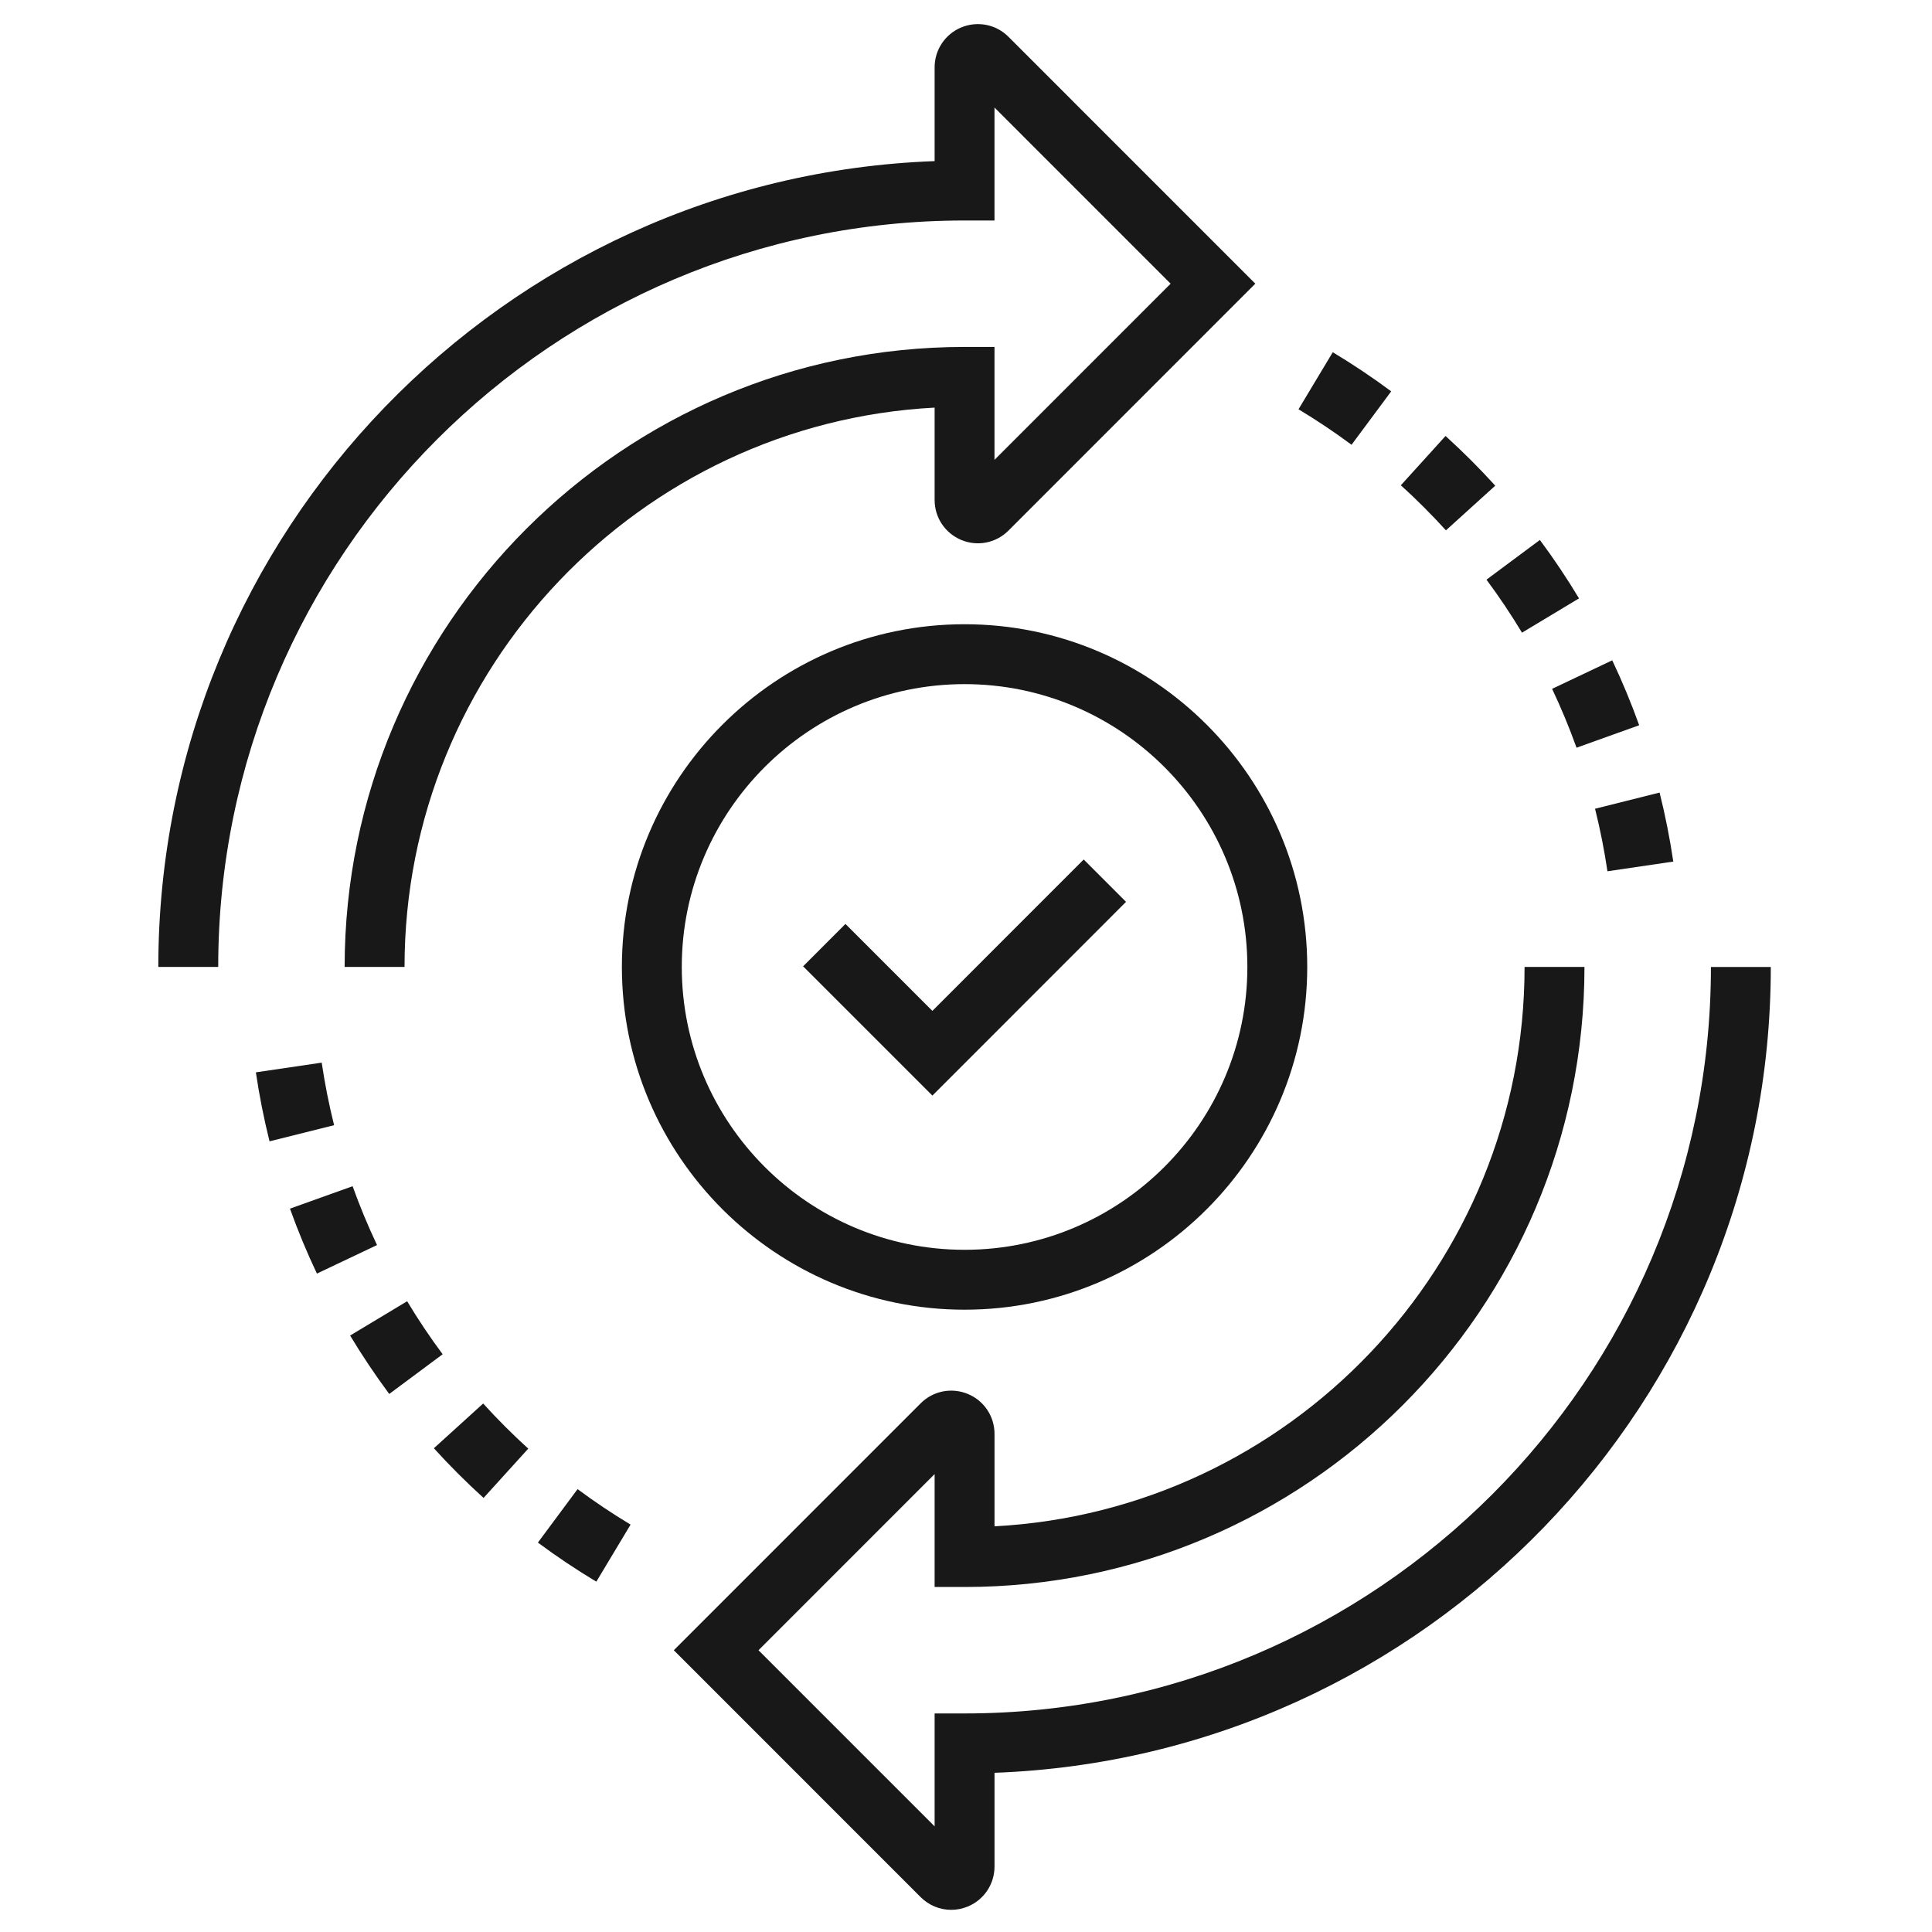 <?xml version="1.0" encoding="UTF-8"?> <svg xmlns="http://www.w3.org/2000/svg" xmlns:xlink="http://www.w3.org/1999/xlink" width="500" zoomAndPan="magnify" viewBox="0 0 375 375" height="500" preserveAspectRatio="xMidYMid meet" version="1.0"><defs><clipPath id="fd3146f357"><path d="M 30.562 4 L 244 4 L 244 188 L 30.562 188 Z M 30.562 4 " clip-rule="nonzero"></path></clipPath><clipPath id="95fdc5fe53"><path d="M 130 187 L 344 187 L 344 370.699 L 130 370.699 Z M 130 187 " clip-rule="nonzero"></path></clipPath></defs><rect x="-37.5" width="450" fill="#ffffff" y="-37.5" height="450" fill-opacity="1"></rect><rect x="-37.5" width="450" fill="#ffffff" y="-37.5" height="450" fill-opacity="1"></rect><g clip-path="url(#fd3146f357)"><path fill="#181818" d="M 78.52 187.684 L 66.895 187.684 C 66.895 121.328 120.871 67.34 187.223 67.34 L 193.031 67.34 L 193.031 89.258 L 227.219 55.062 L 193.031 20.871 L 193.031 42.797 L 187.223 42.797 C 107.34 42.797 42.355 107.793 42.355 187.684 L 30.73 187.684 C 30.73 103.328 97.801 34.34 181.41 31.273 L 181.41 13.074 C 181.41 9.676 183.438 6.629 186.582 5.32 C 189.758 4.02 193.344 4.734 195.738 7.137 L 243.656 55.062 L 195.738 102.992 C 193.34 105.395 189.754 106.117 186.605 104.816 C 183.438 103.5 181.41 100.457 181.41 97.055 L 181.41 79.117 C 124.16 82.148 78.52 129.688 78.52 187.684 Z M 78.52 187.684 " fill-opacity="1" fill-rule="nonzero"></path></g><g clip-path="url(#95fdc5fe53)"><path fill="#181818" d="M 184.629 370.699 C 182.449 370.699 180.312 369.844 178.699 368.234 L 130.785 320.309 L 178.699 272.387 C 181.113 269.969 184.703 269.262 187.855 270.566 C 190.992 271.855 193.035 274.902 193.035 278.32 L 193.035 296.258 C 250.277 293.227 295.918 245.688 295.918 187.684 L 307.543 187.684 C 307.543 254.051 253.57 308.035 187.223 308.035 L 181.41 308.035 L 181.41 286.117 L 147.223 320.309 L 181.41 354.5 L 181.41 332.578 L 187.223 332.578 C 267.102 332.578 332.09 267.578 332.09 187.688 L 343.711 187.688 C 343.711 272.047 276.645 341.035 193.035 344.098 L 193.035 362.297 C 193.035 365.699 191.004 368.746 187.859 370.051 C 186.812 370.484 185.715 370.699 184.629 370.699 Z M 184.629 370.699 " fill-opacity="1" fill-rule="nonzero"></path></g><path fill="#181818" d="M 187.223 254.211 C 150.543 254.211 120.707 224.371 120.707 187.684 C 120.707 151.008 150.543 121.164 187.223 121.164 C 223.895 121.164 253.734 151.004 253.734 187.684 C 253.734 224.371 223.895 254.211 187.223 254.211 Z M 187.223 132.789 C 156.957 132.789 132.332 157.418 132.332 187.684 C 132.332 217.961 156.957 242.586 187.223 242.586 C 217.488 242.586 242.113 217.961 242.113 187.684 C 242.113 157.418 217.488 132.789 187.223 132.789 Z M 187.223 132.789 " fill-opacity="1" fill-rule="nonzero"></path><path fill="#181818" d="M 180.977 212.652 L 155.883 187.559 L 164.102 179.336 L 180.973 196.211 L 210.344 166.828 L 218.562 175.047 Z M 180.977 212.652 " fill-opacity="1" fill-rule="nonzero"></path><path fill="#191818" d="M 115.746 307 C 111.863 304.672 108.047 302.117 104.406 299.414 L 112.105 289.039 C 115.41 291.492 118.875 293.809 122.395 295.926 Z M 93.859 290.746 C 90.508 287.707 87.258 284.461 84.215 281.105 L 93.781 272.422 C 96.543 275.469 99.488 278.414 102.535 281.18 Z M 75.551 270.566 C 72.848 266.922 70.289 263.105 67.957 259.227 L 79.027 252.57 C 81.141 256.094 83.461 259.555 85.918 262.859 Z M 61.512 247.203 C 59.566 243.102 57.809 238.855 56.281 234.598 L 68.441 230.242 C 69.824 234.102 71.418 237.945 73.18 241.664 Z M 52.316 221.531 C 51.219 217.129 50.324 212.621 49.664 208.141 L 62.445 206.258 C 63.043 210.32 63.852 214.41 64.848 218.398 Z M 52.316 221.531 " fill-opacity="1" fill-rule="nonzero"></path><path fill="#191818" d="M 312.004 169.113 C 311.402 165.039 310.594 160.957 309.598 156.977 L 322.125 153.836 C 323.227 158.234 324.117 162.738 324.785 167.23 Z M 306.004 145.129 C 304.613 141.254 303.02 137.414 301.262 133.703 L 312.934 128.168 C 314.871 132.254 316.629 136.492 318.164 140.77 Z M 295.418 122.801 C 293.293 119.273 290.977 115.809 288.523 112.512 L 298.891 104.805 C 301.594 108.445 304.148 112.258 306.484 116.145 Z M 280.656 102.941 C 277.906 99.906 274.957 96.965 271.906 94.191 L 280.578 84.621 C 283.941 87.676 287.191 90.918 290.227 94.27 Z M 262.332 86.332 C 259.031 83.879 255.566 81.562 252.039 79.441 L 258.688 68.367 C 262.578 70.703 266.395 73.258 270.031 75.961 Z M 262.332 86.332 " fill-opacity="1" fill-rule="nonzero"></path></svg> 